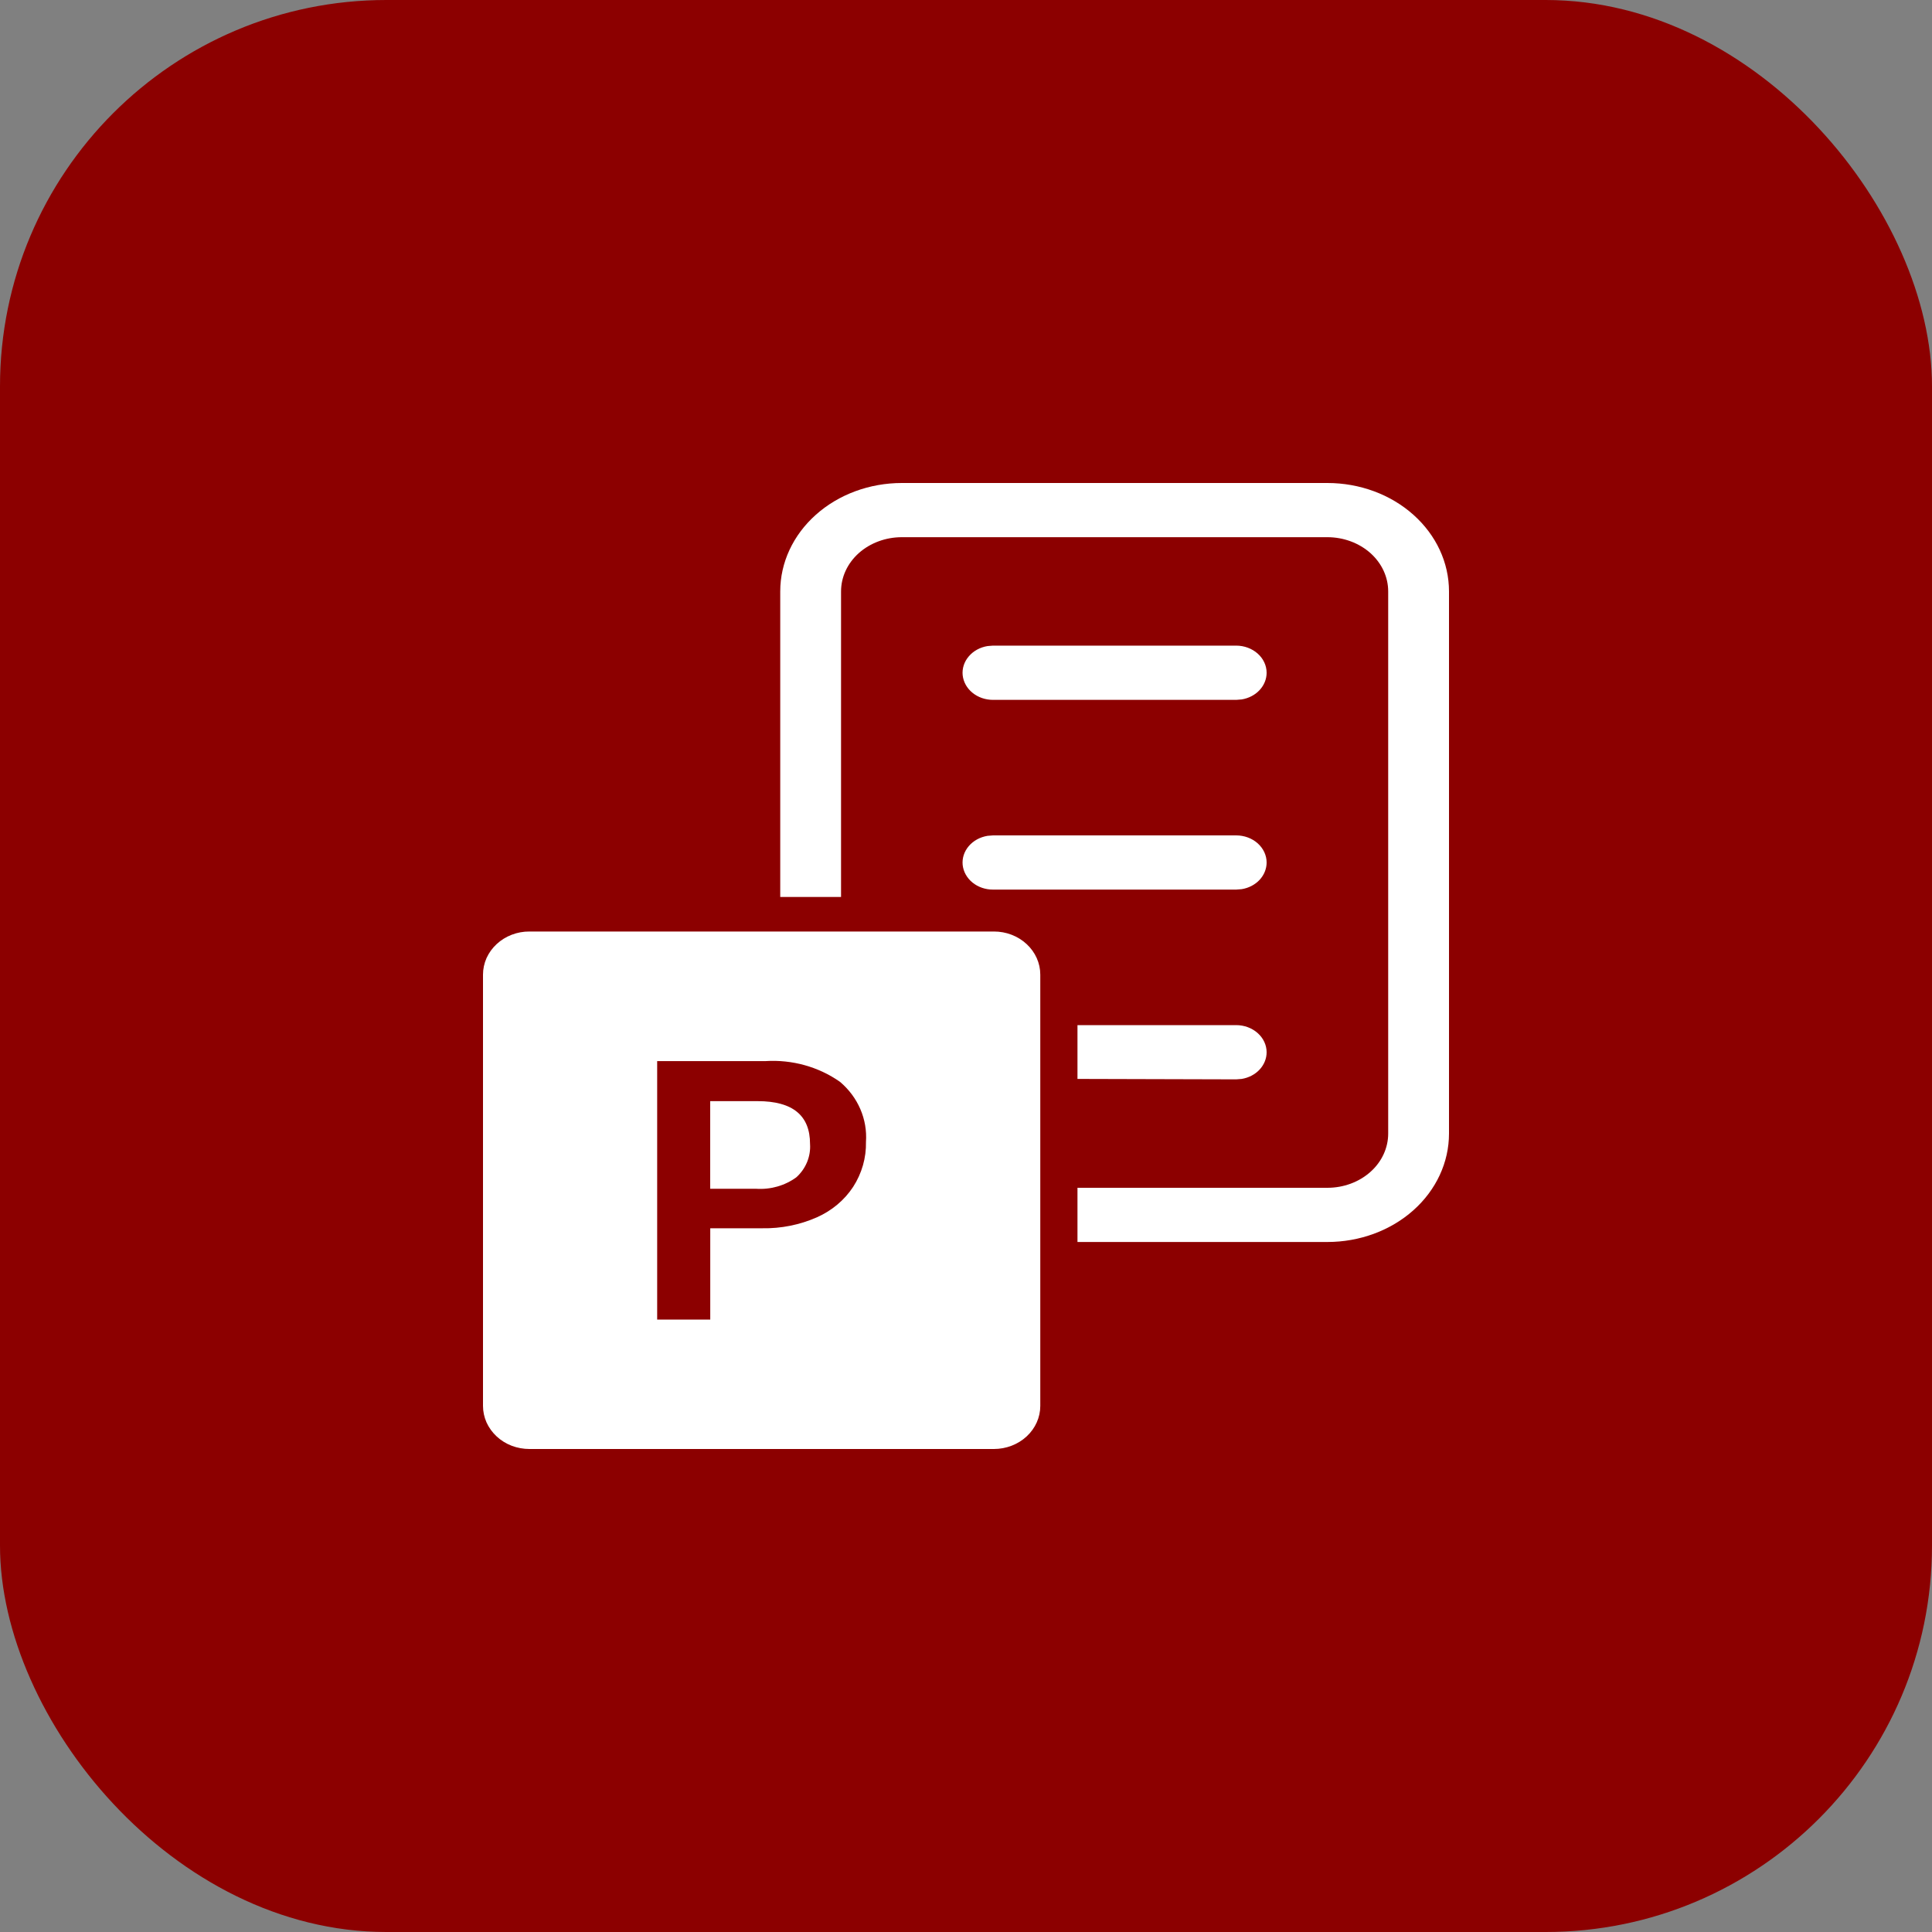 <svg width="40" height="40" viewBox="0 0 40 40" fill="none" xmlns="http://www.w3.org/2000/svg">
<rect x="0" y="0" width="40" height="40" fill="#808080" stroke="none"/>
<rect width="40" height="40" rx="8" fill="#8C0000"/>
<path d="M16.891 10.658C17.363 10.236 18.004 10 18.671 10H27.483C28.15 10 28.791 10.236 29.263 10.658C29.735 11.079 30 11.649 30 12.245V23.469C30 24.065 29.735 24.636 29.263 25.057C28.791 25.478 28.15 25.714 27.483 25.714H22.308V24.592H27.483C27.816 24.592 28.137 24.474 28.373 24.263C28.609 24.053 28.741 23.767 28.741 23.469V12.245C28.741 11.947 28.609 11.662 28.373 11.451C28.137 11.241 27.816 11.122 27.483 11.122H18.671C18.337 11.122 18.017 11.241 17.781 11.451C17.545 11.662 17.413 11.947 17.413 12.245V18.571H16.154V12.245C16.154 11.649 16.419 11.079 16.891 10.658Z" fill="white"/>
<path d="M26.224 13.929C26.224 14.06 26.172 14.187 26.078 14.288C25.984 14.389 25.853 14.457 25.708 14.481L25.594 14.49H20.559C20.402 14.49 20.25 14.438 20.134 14.343C20.018 14.249 19.946 14.119 19.931 13.979C19.917 13.84 19.962 13.7 20.058 13.589C20.153 13.477 20.291 13.401 20.446 13.376L20.559 13.367H25.594C25.761 13.367 25.921 13.427 26.039 13.532C26.157 13.637 26.224 13.78 26.224 13.929Z" fill="white"/>
<path d="M26.224 17.857C26.224 17.988 26.172 18.116 26.078 18.217C25.984 18.317 25.853 18.386 25.708 18.409L25.594 18.418H20.559C20.402 18.419 20.25 18.366 20.134 18.272C20.018 18.177 19.946 18.047 19.931 17.908C19.917 17.768 19.962 17.629 20.058 17.517C20.153 17.406 20.291 17.33 20.446 17.305L20.559 17.296H25.594C25.761 17.296 25.921 17.355 26.039 17.46C26.157 17.566 26.224 17.708 26.224 17.857Z" fill="white"/>
<path d="M26.224 21.786C26.224 21.917 26.172 22.044 26.078 22.145C25.984 22.246 25.853 22.314 25.708 22.338L25.594 22.347L22.308 22.338V21.224H25.594C25.761 21.224 25.921 21.284 26.039 21.389C26.157 21.494 26.224 21.637 26.224 21.786Z" fill="white"/>
<path d="M14.704 24.612H15.65C15.95 24.633 16.248 24.549 16.487 24.375C16.585 24.287 16.661 24.178 16.71 24.059C16.759 23.939 16.78 23.811 16.771 23.683C16.771 23.093 16.41 22.798 15.687 22.798H14.704L14.704 24.612Z" fill="white"/>
<path fill-rule="evenodd" clip-rule="evenodd" d="M10.962 19.286L20.577 19.286C20.831 19.285 21.076 19.379 21.256 19.547C21.436 19.714 21.538 19.941 21.538 20.178L21.538 29.108C21.538 29.345 21.436 29.572 21.256 29.739C21.076 29.906 20.831 30 20.577 30H10.962C10.835 30 10.711 29.977 10.594 29.933C10.477 29.888 10.371 29.822 10.282 29.739C10.193 29.656 10.122 29.558 10.073 29.45C10.025 29.341 10 29.225 10 29.108L10 20.178C10 20.061 10.025 19.945 10.073 19.836C10.122 19.728 10.193 19.629 10.282 19.547C10.371 19.464 10.477 19.398 10.594 19.353C10.711 19.308 10.835 19.285 10.962 19.286ZM15.847 21.969C16.399 21.934 16.947 22.086 17.392 22.399C17.575 22.554 17.719 22.746 17.812 22.962C17.905 23.177 17.945 23.41 17.929 23.643C17.936 23.97 17.844 24.293 17.664 24.572C17.483 24.848 17.221 25.067 16.911 25.204C16.557 25.36 16.171 25.437 15.78 25.43L14.705 25.43L14.705 27.321H13.606L13.606 21.969H15.847Z" fill="white"/>
</svg>

